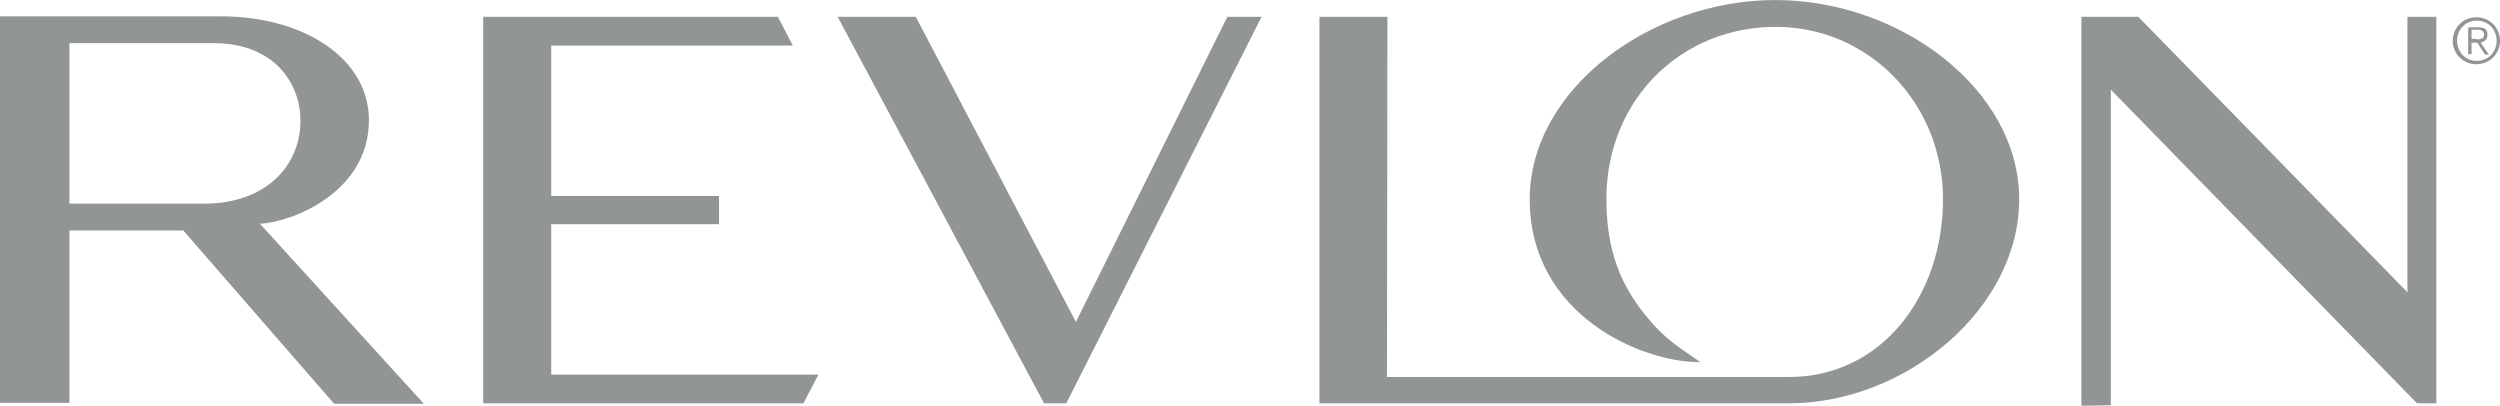<svg width="228" height="37" viewBox="0 0 228 37" fill="none" xmlns="http://www.w3.org/2000/svg">
<g clip-path="url(#clip0_8855_13228)">
<path d="M23.706 20.404C26.653 20.273 33.646 17.521 33.646 10.969C33.646 5.29 27.664 1.489 20.143 1.489H0V36.742H6.333V21.016H16.713L30.479 36.829H38.66L23.706 20.404ZM6.333 18.526V3.935H19.484C24.938 3.935 27.401 7.517 27.401 11.012C27.401 15.118 24.234 18.569 18.648 18.569H6.333V18.526ZM111.933 1.533L98.123 29.359L83.521 1.533H76.396L95.22 36.785H97.243L115.056 1.533H111.933ZM161.896 0.004C150.549 0.004 139.509 8.129 139.509 18.176C139.509 28.748 149.757 33.072 155.079 33.029C153.583 31.98 152.132 31.107 150.812 29.621C148.525 27.044 146.502 23.899 146.502 18.176C146.502 9.003 153.407 2.45 161.94 2.45C170.472 2.45 177.201 9.44 177.201 18.176C177.201 26.913 171.66 34.383 163.127 34.383H126.491L126.535 1.533H120.333V36.785H163.127C173.771 36.785 184.15 28.18 184.15 18.176C184.15 8.173 173.331 0.004 161.896 0.004ZM222.194 1.533H219.556V26.651L195.014 1.533H189.824V37.004L192.507 36.96V8.173L220.435 36.785H222.194V1.533ZM50.271 34.164V20.448H65.576V17.87H50.271V4.154H72.306L70.942 1.533H44.069V36.785H73.273L74.637 34.164H50.271ZM228 3.717C228 4.896 227.076 5.858 225.845 5.858C224.657 5.858 223.69 4.94 223.69 3.717C223.69 2.538 224.613 1.577 225.845 1.577C227.076 1.577 228 2.538 228 3.717ZM224.086 3.717C224.086 4.722 224.833 5.552 225.889 5.552C226.9 5.552 227.692 4.765 227.692 3.717C227.692 2.712 226.944 1.882 225.889 1.882C224.833 1.882 224.086 2.712 224.086 3.717ZM225.405 4.94H225.097V2.494H226.065C226.637 2.494 226.856 2.712 226.856 3.193C226.856 3.63 226.549 3.804 226.241 3.892L226.988 4.984H226.637L225.933 3.892H225.405V4.94ZM225.801 3.586C226.153 3.586 226.549 3.586 226.549 3.149C226.549 2.8 226.241 2.712 225.977 2.712H225.405V3.542H225.801V3.586Z" fill="#929596"/>
</g>
<defs>
<clipPath id="clip0_8855_13228">
<rect width="228" height="37" fill="white" transform="translate(0 0.004)"/>
</clipPath>
</defs>
</svg>

